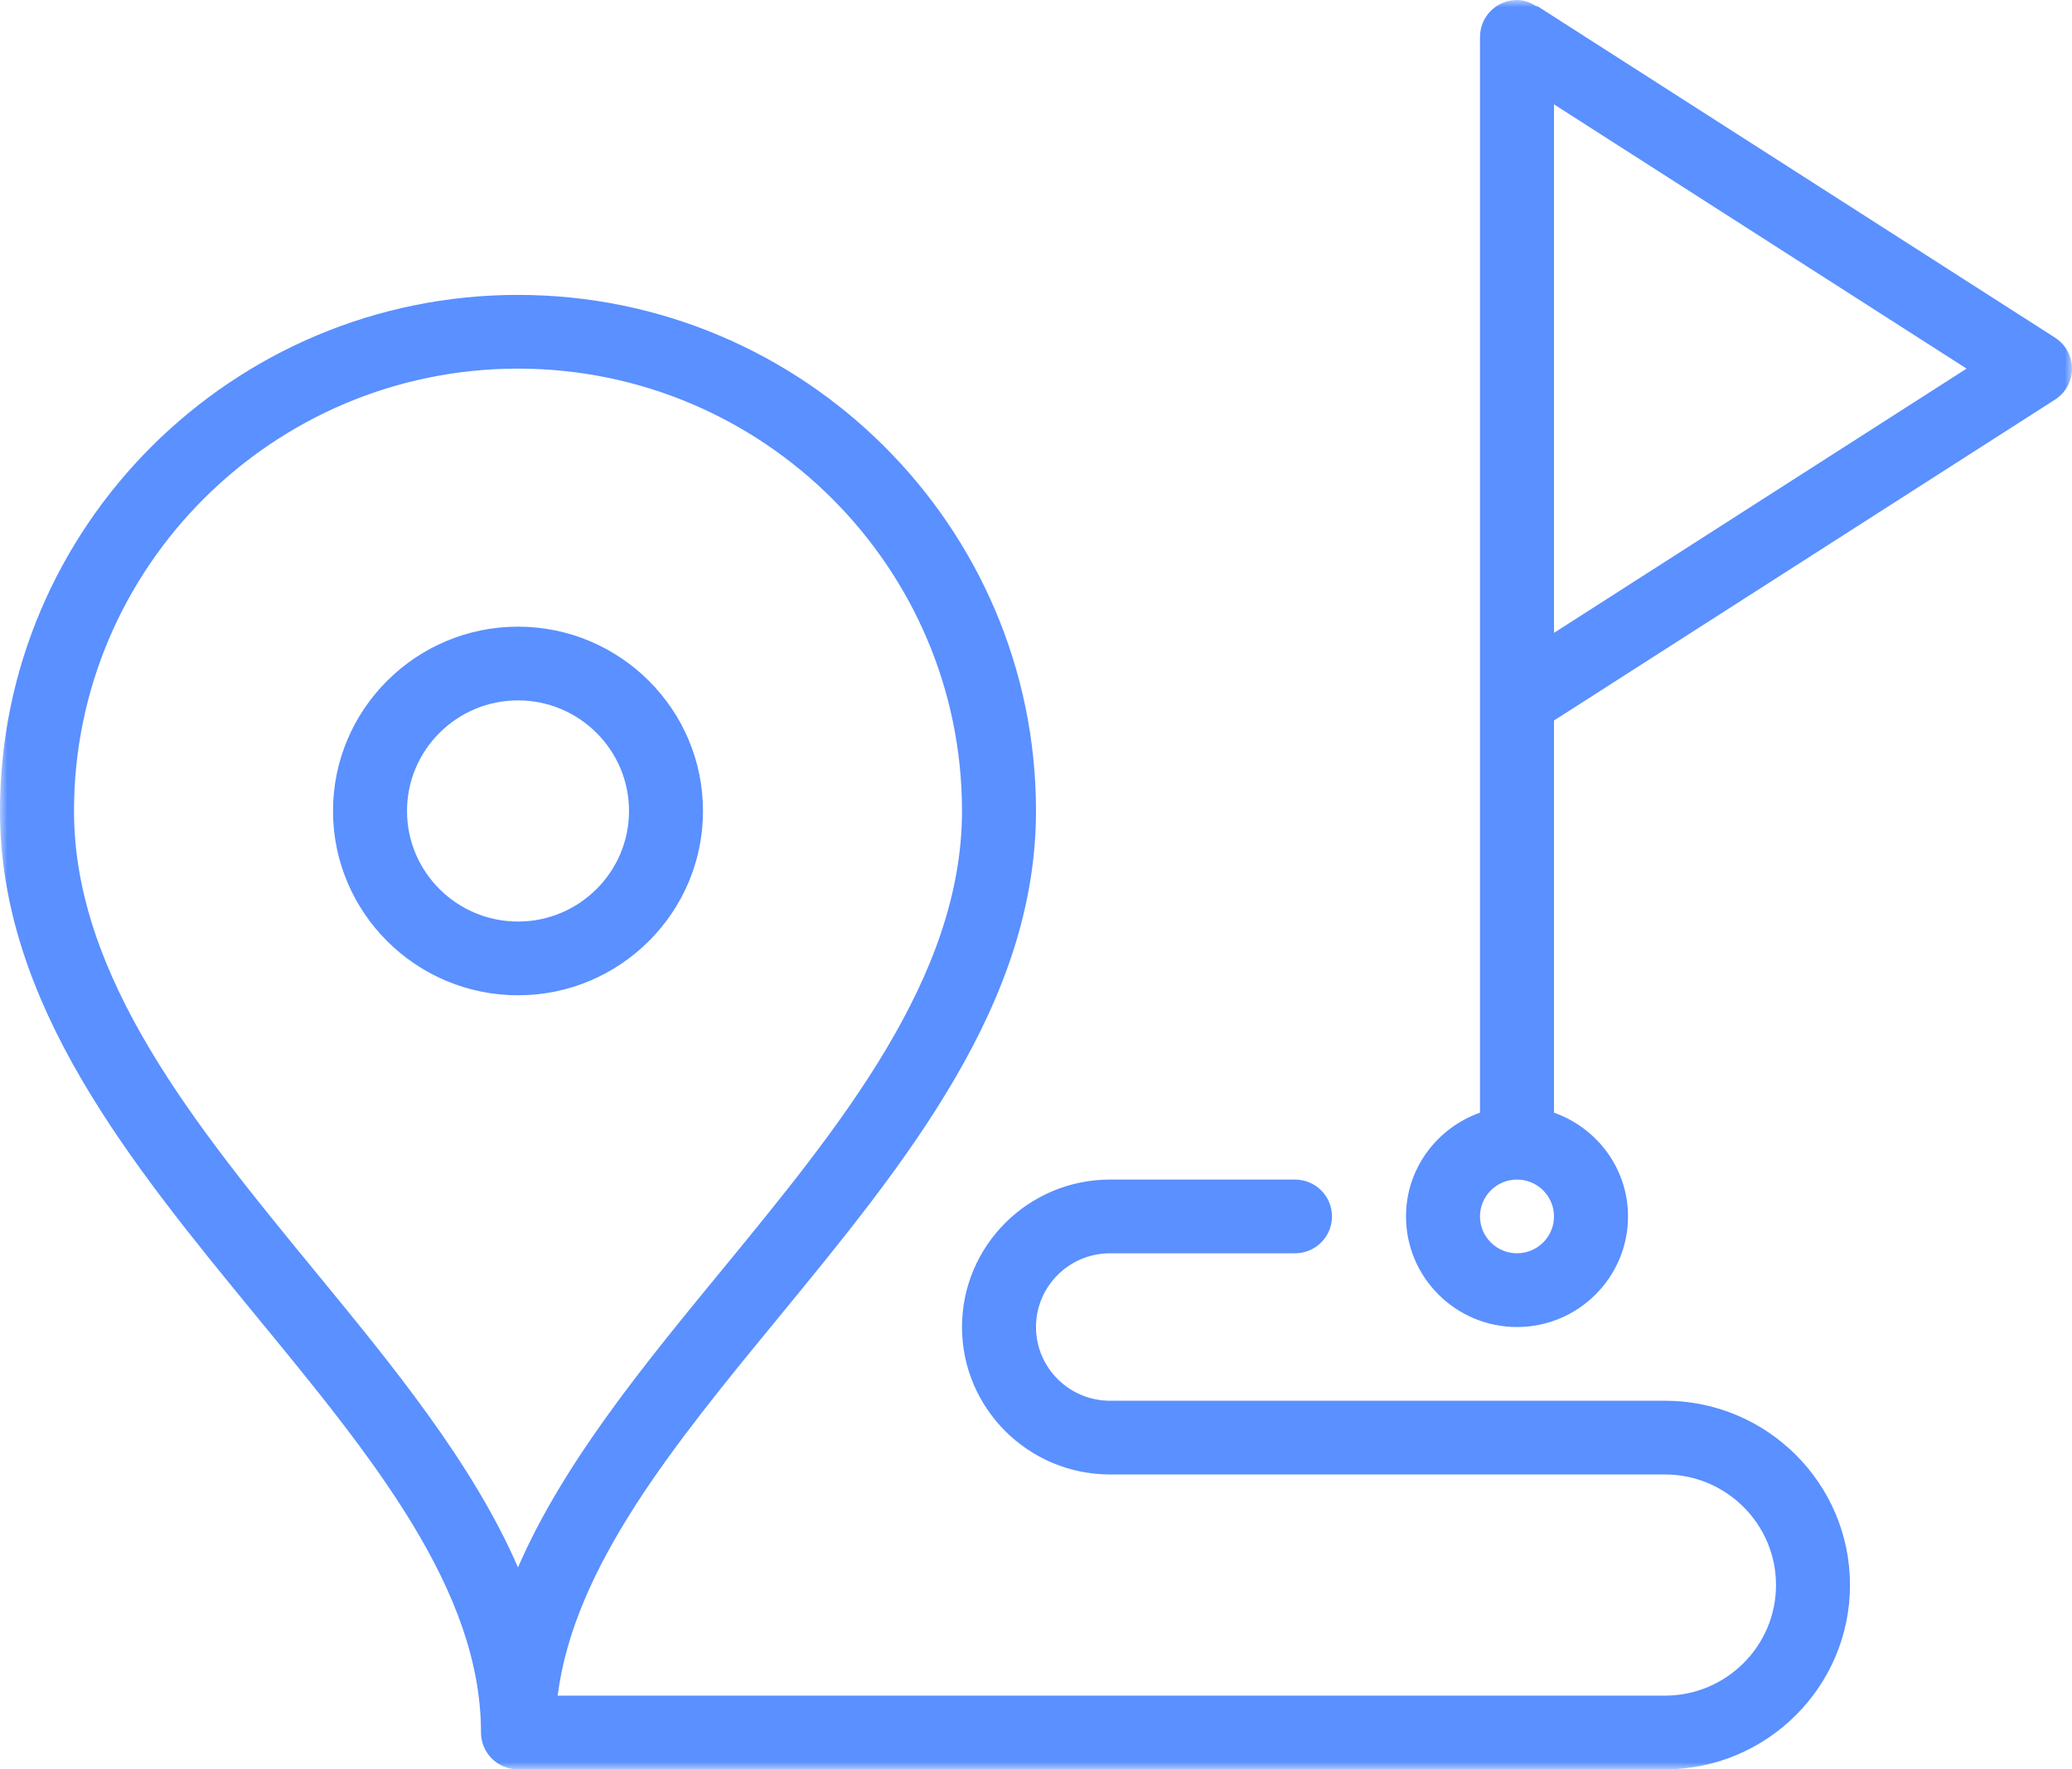 <svg height="123" viewBox="0 0 144 123" width="144" xmlns="http://www.w3.org/2000/svg" xmlns:xlink="http://www.w3.org/1999/xlink"><mask id="a" fill="#fff"><path d="m0 0h144v123h-144z" fill="#fff" fill-rule="evenodd"/></mask><path d="m108 43.995v-36.74l28.674 18.37zm-2.572 43.13c-1.417 0-2.571-1.148-2.571-2.562 0-1.414 1.154-2.563 2.571-2.563 1.417 0 2.572 1.148 2.572 2.563 0 1.414-1.154 2.562-2.572 2.562zm37.39-63.654-36-23.062-.024.038c-.402-.258-.852-.446-1.365-.446-1.42 0-2.571 1.146-2.571 2.563v74.785c-2.987 1.061-5.143 3.879-5.143 7.215 0 4.239 3.461 7.687 7.715 7.687s7.714-3.449 7.714-7.687c0-3.336-2.156-6.154-5.143-7.215v-27.262l34.818-22.306c.737-.471 1.182-1.284 1.182-2.154 0-.871-.445-1.684-1.182-2.154zm-120.946 64.873c-8.224-10.02-16.729-20.377-16.729-31.968 0-16.957 13.843-30.75 30.857-30.75 17.014 0 30.857 13.793 30.857 30.75 0 11.591-8.505 21.949-16.73 31.968-5.435 6.619-10.991 13.388-14.127 20.618-3.136-7.229-8.692-13.999-14.128-20.618zm93.842 9.032h-38.572c-2.836 0-5.143-2.3-5.143-5.125s2.307-5.125 5.143-5.125h12.857c1.42 0 2.572-1.146 2.572-2.562 0-1.416-1.151-2.563-2.572-2.563h-12.857c-5.671 0-10.285 4.597-10.285 10.25 0 5.653 4.614 10.25 10.285 10.25h38.572c4.254 0 7.715 3.449 7.715 7.687 0 4.24-3.461 7.688-7.715 7.688h-76.959c1.146-8.958 8.054-17.399 15.352-26.286 8.796-10.715 17.892-21.794 17.892-35.214 0-19.782-16.149-35.875-36-35.875-19.851 0-36 16.093-36 35.875 0 13.42 9.095 24.499 17.892 35.214 7.991 9.73 15.537 18.924 15.537 28.848 0 1.416 1.151 2.563 2.572 2.563h79.714c7.089 0 12.857-5.749 12.857-12.813 0-7.064-5.768-12.812-12.857-12.812zm-79.714-33.312c-4.254 0-7.714-3.449-7.714-7.687 0-4.24 3.46-7.688 7.714-7.688 4.254 0 7.715 3.448 7.715 7.688 0 4.239-3.461 7.687-7.715 7.687zm0-20.5c-7.089 0-12.857 5.749-12.857 12.813 0 7.064 5.768 12.812 12.857 12.812s12.857-5.748 12.857-12.812c0-7.064-5.768-12.813-12.857-12.813z" fill="#5a90ff" fill-rule="evenodd" mask="url(#a)"/></svg>